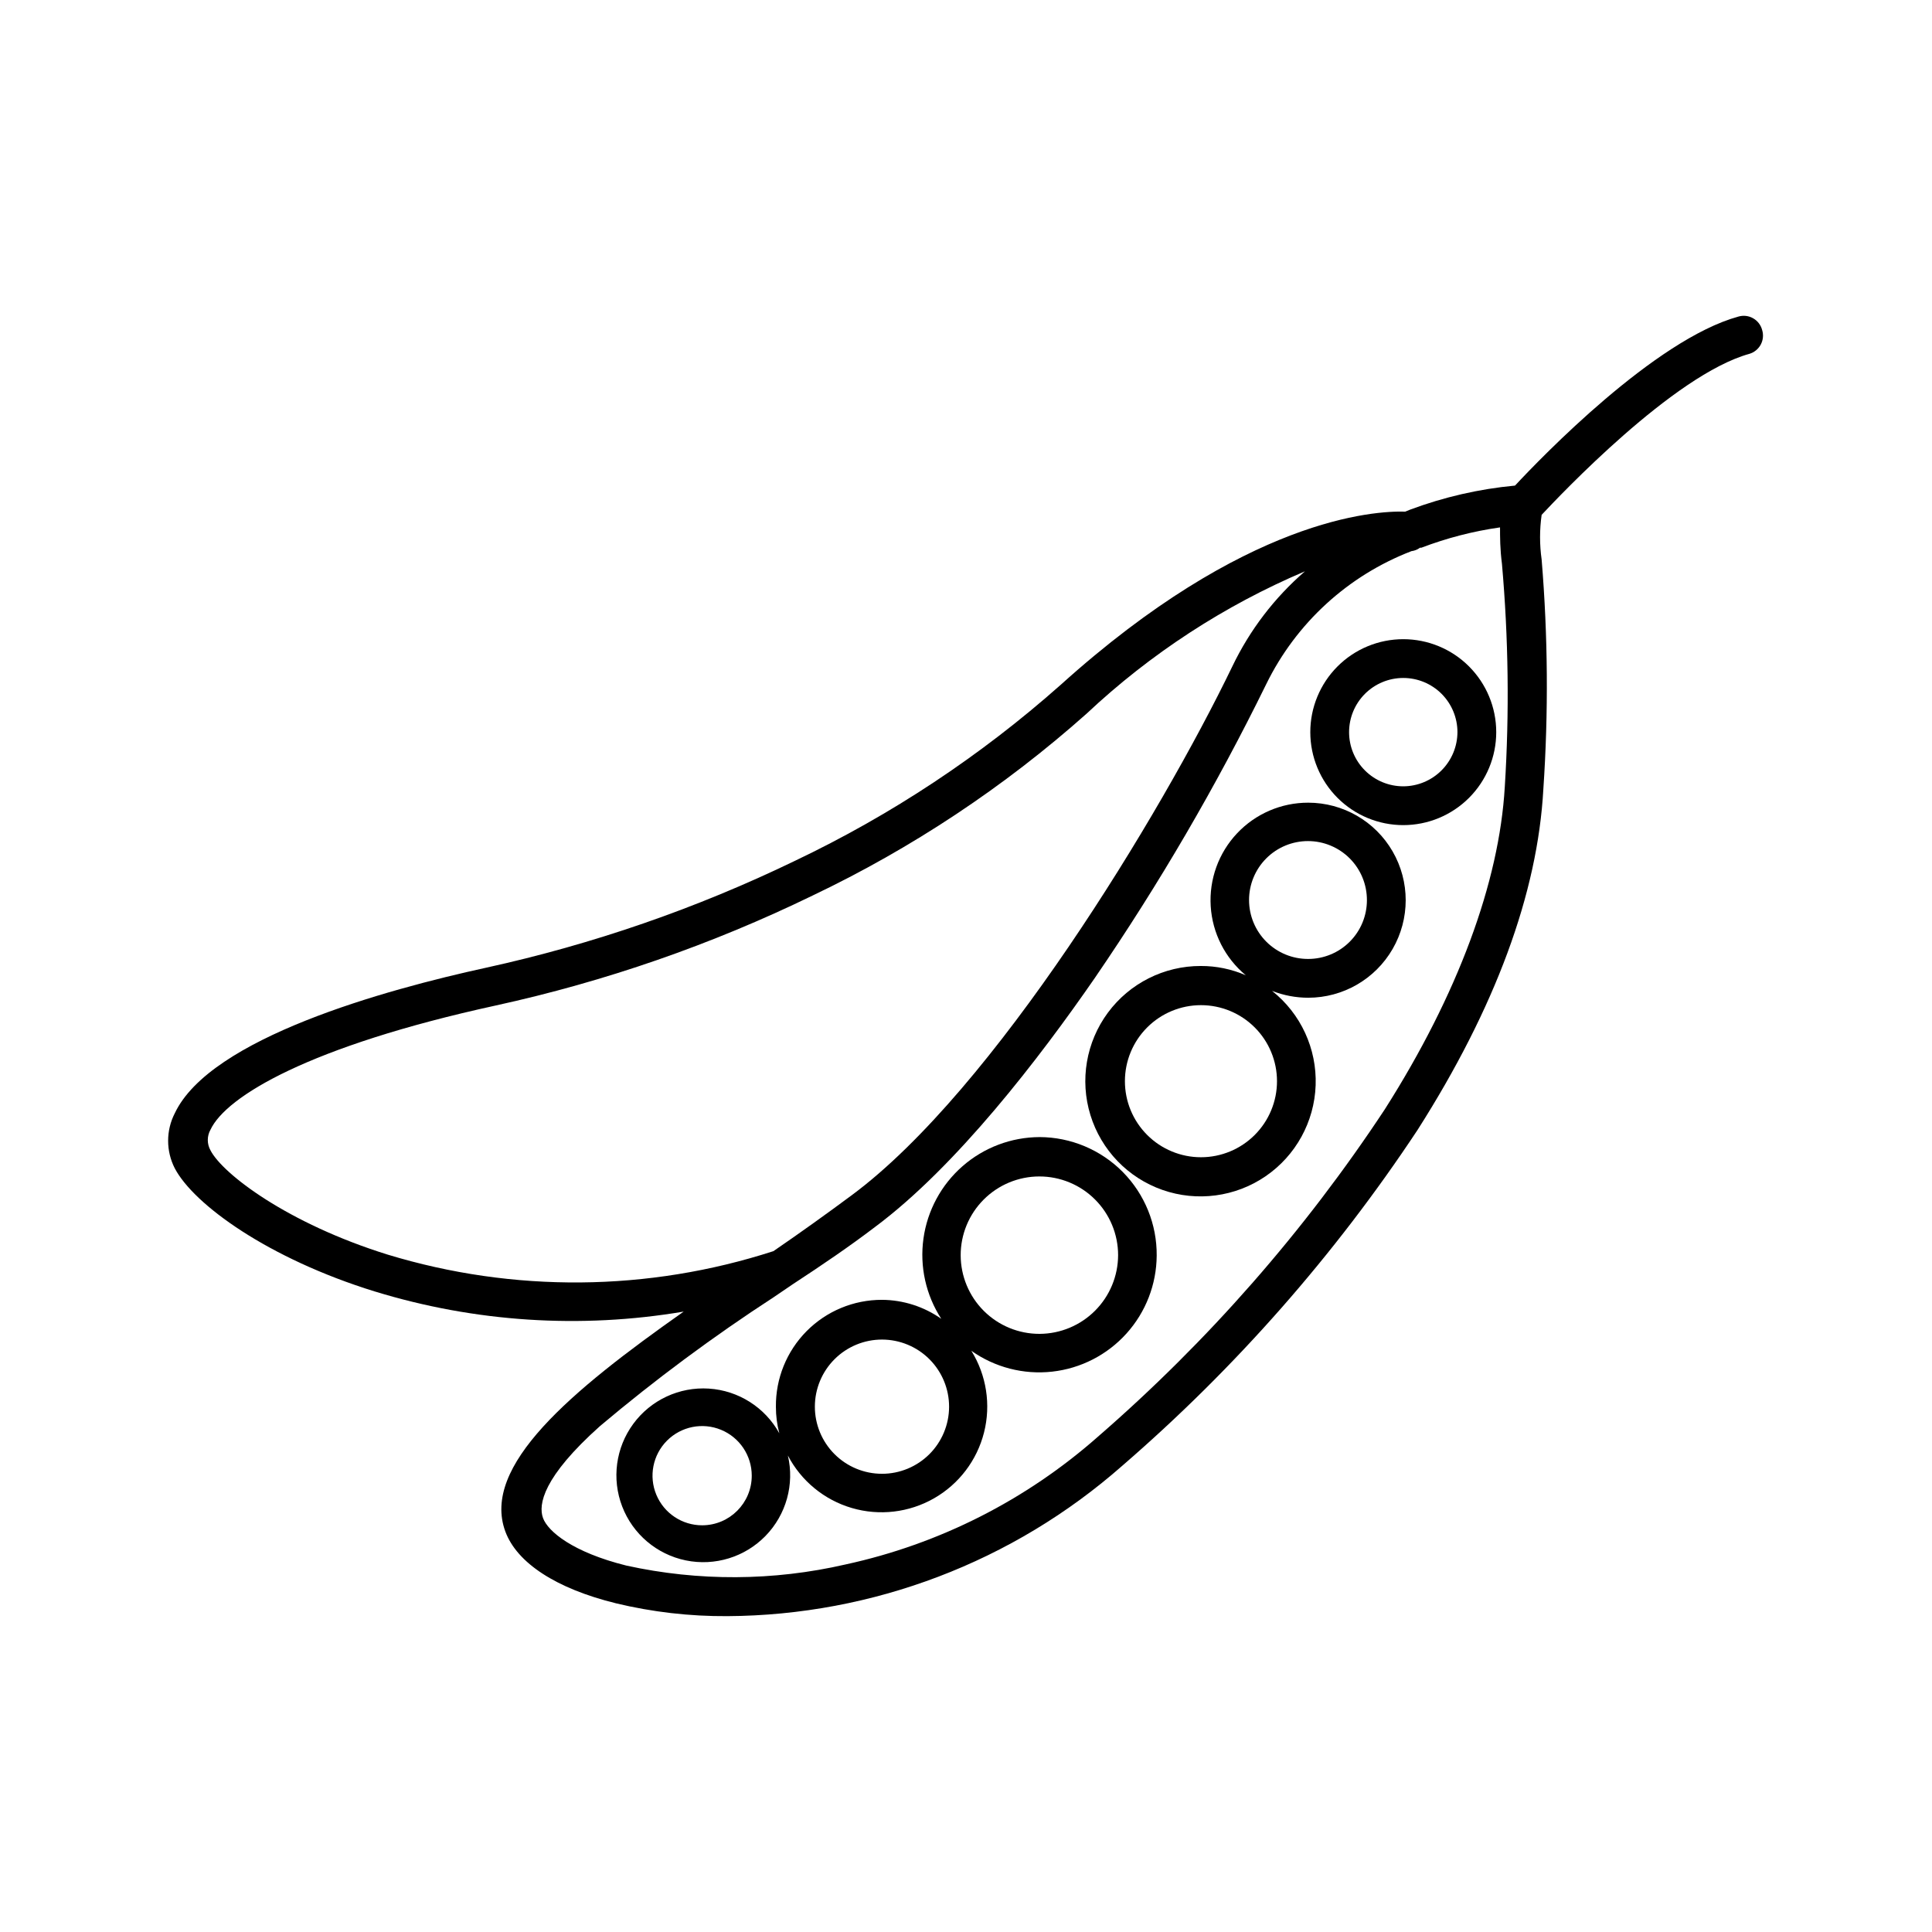 <?xml version="1.0" encoding="UTF-8"?>
<!-- Uploaded to: ICON Repo, www.svgrepo.com, Generator: ICON Repo Mixer Tools -->
<svg fill="#000000" width="800px" height="800px" version="1.1" viewBox="144 144 512 512" xmlns="http://www.w3.org/2000/svg">
 <g>
  <path d="m490.68 356.72c-7.137-0.012-13.961 2.934-18.852 8.129-4.894 5.199-7.418 12.188-6.977 19.312 0.441 7.125 3.809 13.75 9.305 18.305-3.766-1.645-7.832-2.484-11.941-2.469-9.703-0.023-18.836 4.57-24.609 12.367-5.769 7.801-7.492 17.879-4.633 27.148 2.856 9.273 9.949 16.637 19.109 19.836 9.156 3.199 19.293 1.855 27.301-3.621 8.008-5.477 12.938-14.434 13.277-24.129 0.34-9.699-3.949-18.977-11.551-25.004 3.047 1.195 6.297 1.812 9.57 1.816 9.234 0 17.766-4.93 22.383-12.926 4.617-7.996 4.617-17.848 0-25.844-4.617-7.996-13.148-12.922-22.383-12.922zm-8.262 73.809c0 5.344-2.125 10.469-5.902 14.246-3.781 3.781-8.906 5.906-14.25 5.906s-10.473-2.125-14.25-5.906c-3.781-3.777-5.902-8.902-5.902-14.246 0-5.348 2.121-10.473 5.902-14.25 3.777-3.781 8.906-5.902 14.25-5.902s10.469 2.121 14.25 5.902c3.777 3.777 5.902 8.902 5.902 14.25zm8.262-32.398c-4.148 0.016-8.129-1.621-11.07-4.551-2.938-2.926-4.594-6.902-4.598-11.051-0.004-4.144 1.641-8.125 4.574-11.059s6.914-4.578 11.062-4.574c4.144 0.004 8.121 1.66 11.051 4.598 2.926 2.941 4.562 6.922 4.547 11.07 0 4.129-1.637 8.09-4.559 11.008-2.918 2.922-6.879 4.559-11.008 4.559z"/>
  <path d="m610.99 231.47c-0.34-1.32-1.203-2.449-2.391-3.121-1.184-0.676-2.594-0.84-3.906-0.453-22.168 6.098-52.246 37.332-59.199 44.789h0.004c-9.531 0.891-18.898 3.043-27.863 6.398l-1.258 0.504c-8.16-0.25-42.32 1.715-91.34 45.949v-0.004c-21.156 18.766-44.852 34.453-70.383 46.602-26.07 12.609-53.531 22.109-81.82 28.316-26.801 5.844-73.152 18.641-82.523 38.594v-0.004c-2.34 4.57-2.34 9.988 0 14.562 5.039 9.621 24.789 23.93 53 32.648v-0.004c26.504 8.137 54.539 9.965 81.871 5.34-29.926 21.059-53.707 40.91-47.258 58.289 3.074 8.312 13.453 15.113 29.223 18.992l-0.004 0.004c9.699 2.34 19.648 3.492 29.625 3.426 38.547-0.23 75.711-14.383 104.64-39.852 30.016-25.949 56.344-55.887 78.242-88.973 20.605-32.344 31.84-62.723 33.352-90.332 1.371-20.27 1.219-40.613-0.453-60.859-0.555-3.93-0.555-7.914 0-11.84 4.734-5.039 34.965-37.129 55.066-42.672 1.285-0.387 2.363-1.266 3-2.449 0.633-1.18 0.77-2.566 0.375-3.852zm-364.3 245c-26.5-8.262-43.68-21.363-46.906-27.609h0.004c-0.961-1.703-0.961-3.785 0-5.492 4.133-8.816 26.148-22.117 75.57-32.898 29.031-6.352 57.207-16.129 83.934-29.117 26.371-12.566 50.832-28.797 72.652-48.215 16.918-15.895 36.516-28.668 57.887-37.738-8.078 6.988-14.629 15.562-19.246 25.191-18.992 39.348-63.129 112.15-100.81 140.11-6.449 4.785-13.453 9.824-20.809 14.863-33.195 10.75-68.891 11.066-102.27 0.906zm296.09-123.89c-1.461 25.191-12.445 54.965-31.789 85.395-21.273 32.25-46.852 61.438-76.023 86.758-19.031 16.809-42.047 28.465-66.859 33.855-19.117 4.406-38.977 4.512-58.137 0.301-14.156-3.527-20.758-9.02-22.066-12.594-1.309-3.578 0-10.883 15.113-24.383 14.629-12.328 30.008-23.738 46.047-34.16l5.039-3.426c7.707-5.039 15.113-10.078 21.715-15.113 21.613-16.07 43.68-44.84 58.391-66.148v-0.004c16.969-24.785 32.121-50.766 45.344-77.738 7.918-16.191 21.668-28.789 38.492-35.266 0.82-0.098 1.602-0.41 2.266-0.906h0.352c6.731-2.57 13.727-4.379 20.859-5.391 0 2.621 0 5.742 0.504 9.621 1.738 19.688 1.992 39.477 0.754 59.199z"/>
  <path d="m419.5 445.34c-7.504 0.027-14.75 2.762-20.402 7.699s-9.336 11.746-10.371 19.18c-1.039 7.434 0.641 14.992 4.727 21.285-4.602-3.242-10.09-5-15.719-5.035-7.504-0.016-14.703 2.977-19.984 8.305-5.281 5.332-8.211 12.555-8.129 20.059-0.004 2.363 0.301 4.719 0.906 7.004-3.797-6.871-10.828-11.336-18.664-11.844-7.832-0.508-15.383 3.012-20.035 9.336-4.652 6.324-5.762 14.578-2.941 21.906 2.816 7.328 9.172 12.711 16.863 14.289 7.688 1.578 15.652-0.871 21.125-6.496 5.477-5.629 7.707-13.652 5.922-21.297 3.523 6.742 9.641 11.766 16.941 13.906 7.305 2.141 15.164 1.219 21.773-2.555 6.609-3.773 11.398-10.074 13.266-17.453 1.867-7.375 0.652-15.195-3.363-21.66 6.223 4.406 13.844 6.375 21.422 5.531 7.578-0.84 14.582-4.434 19.688-10.098 5.106-5.66 7.957-13 8.012-20.625 0.078-8.289-3.152-16.273-8.977-22.176-5.828-5.898-13.766-9.234-22.059-9.262zm-89.375 102.88c-5.324 0.02-10.133-3.168-12.184-8.082-2.055-4.91-0.941-10.574 2.816-14.348 3.758-3.769 9.418-4.906 14.336-2.871 4.922 2.031 8.129 6.828 8.129 12.152 0 7.242-5.856 13.121-13.098 13.148zm47.609-13.652c-4.719 0-9.246-1.875-12.582-5.215-3.336-3.34-5.207-7.867-5.203-12.586 0.004-4.719 1.887-9.246 5.227-12.578 3.344-3.332 7.871-5.199 12.594-5.191 4.719 0.012 9.242 1.895 12.57 5.238 3.328 3.348 5.191 7.879 5.18 12.598-0.016 4.707-1.895 9.219-5.227 12.543-3.336 3.324-7.852 5.191-12.559 5.191zm41.766-37.082c-5.535 0.016-10.848-2.172-14.77-6.078-3.922-3.906-6.129-9.211-6.141-14.746-0.008-5.535 2.184-10.844 6.094-14.762 3.91-3.918 9.215-6.125 14.75-6.129 5.535-0.004 10.844 2.191 14.758 6.106 3.914 3.91 6.117 9.219 6.117 14.754-0.016 5.519-2.211 10.809-6.106 14.715-3.898 3.906-9.184 6.117-14.703 6.141z"/>
  <path d="m515.88 313.39c-6.535 0-12.801 2.594-17.422 7.215-4.617 4.621-7.215 10.887-7.215 17.422 0 6.531 2.598 12.801 7.215 17.418 4.621 4.621 10.887 7.219 17.422 7.219s12.801-2.598 17.422-7.219c4.617-4.617 7.215-10.887 7.215-17.418 0-6.535-2.598-12.801-7.215-17.422-4.621-4.621-10.887-7.215-17.422-7.215zm0 38.996v-0.004c-3.809 0-7.461-1.512-10.152-4.203-2.695-2.695-4.207-6.344-4.207-10.152s1.512-7.461 4.207-10.156c2.691-2.691 6.344-4.203 10.152-4.203s7.461 1.512 10.152 4.203c2.691 2.695 4.207 6.348 4.207 10.156-0.016 3.801-1.531 7.445-4.223 10.137-2.688 2.691-6.332 4.207-10.137 4.219z"/>
 </g>
</svg>